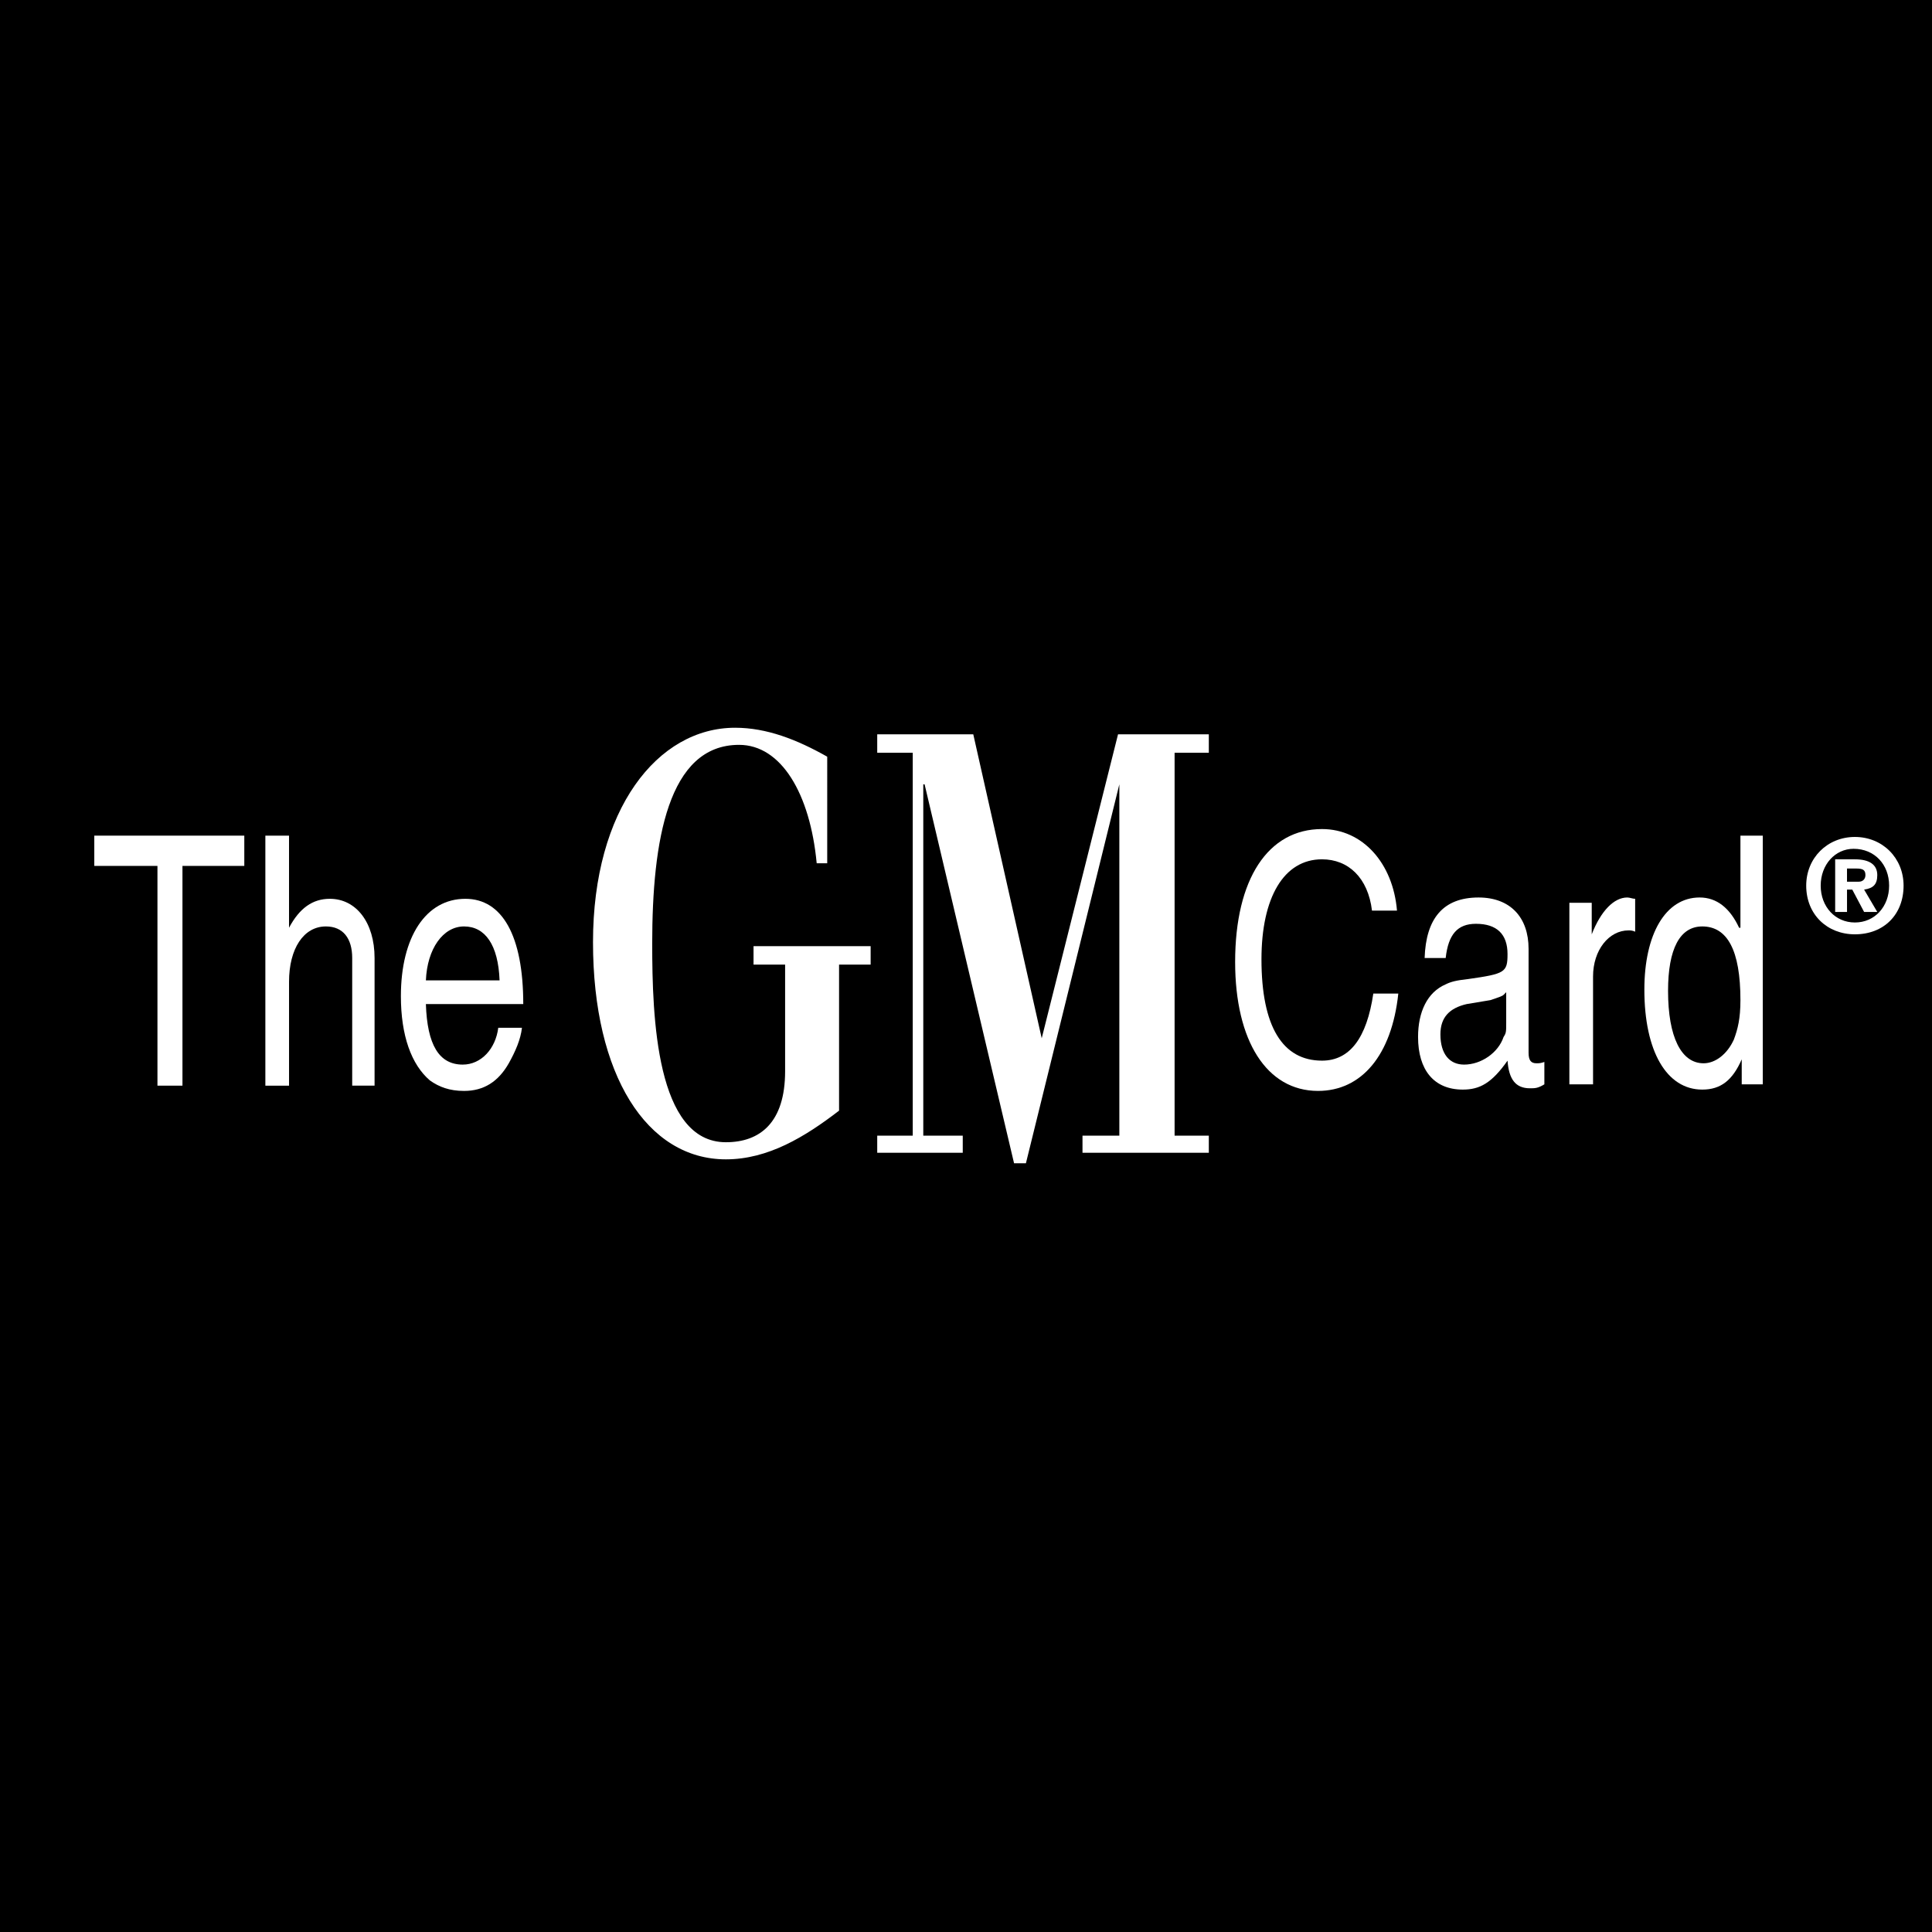 <?xml version="1.0" encoding="utf-8"?>
<!-- Generator: Adobe Illustrator 13.0.0, SVG Export Plug-In . SVG Version: 6.00 Build 14948)  -->
<!DOCTYPE svg PUBLIC "-//W3C//DTD SVG 1.0//EN" "http://www.w3.org/TR/2001/REC-SVG-20010904/DTD/svg10.dtd">
<svg version="1.0" id="Layer_1" xmlns="http://www.w3.org/2000/svg" xmlns:xlink="http://www.w3.org/1999/xlink" x="0px" y="0px"
	 width="192.756px" height="192.756px" viewBox="0 0 192.756 192.756" enable-background="new 0 0 192.756 192.756"
	 xml:space="preserve">
<g>
	<polygon fill-rule="evenodd" clip-rule="evenodd" points="0,0 192.756,0 192.756,192.756 0,192.756 0,0 	"/>
	<polygon fill-rule="evenodd" clip-rule="evenodd" fill="#FFFFFF" points="9.408,83.372 9.408,86.392 15.709,86.392 15.709,108.316 
		18.204,108.316 18.204,86.392 24.374,86.392 24.374,83.372 9.408,83.372 	"/>
	<path fill-rule="evenodd" clip-rule="evenodd" fill="#FFFFFF" d="M26.475,83.372v24.944h2.363V97.945
		c0-3.283,1.444-5.514,3.676-5.514c1.706,0,2.625,1.181,2.625,3.15v0.525v12.21h2.232V95.582c0-3.544-1.838-5.908-4.464-5.908
		c-1.707,0-3.02,0.919-4.07,2.888v-9.19H26.475L26.475,83.372z"/>
	<path fill-rule="evenodd" clip-rule="evenodd" fill="#FFFFFF" d="M52.206,100.176c0-6.826-2.1-10.502-5.776-10.502
		c-3.938,0-6.433,3.807-6.433,9.715c0,3.939,1.05,6.826,2.888,8.402c0.919,0.656,1.97,1.051,3.413,1.051
		c1.97,0,3.414-0.92,4.464-2.758c0.657-1.182,1.182-2.363,1.313-3.545h-2.363c-0.263,2.102-1.707,3.676-3.545,3.676
		c-2.363,0-3.545-1.969-3.676-6.039H52.206L52.206,100.176z M42.491,97.812c0.131-3.15,1.707-5.381,3.807-5.381
		c2.101,0,3.414,1.837,3.545,5.381H42.491L42.491,97.812z"/>
	<path fill-rule="evenodd" clip-rule="evenodd" fill="#FFFFFF" d="M75.18,96.238h3.151v10.633c0,5.121-2.494,7.09-5.908,7.09
		c-6.958,0-7.352-12.471-7.352-19.824c0-10.24,1.575-19.823,8.665-19.823c4.201,0,7.089,4.857,7.746,11.815h1.05V75.495
		c-3.02-1.707-6.039-2.888-9.19-2.888c-7.745,0-14.178,8.14-14.178,21.399c0,13.259,5.382,21.662,13.259,21.662
		c4.201,0,7.876-2.232,11.291-4.857V96.238h3.15V94.4H75.18V96.238L75.18,96.238z"/>
	<polygon fill-rule="evenodd" clip-rule="evenodd" fill="#FFFFFF" points="87.521,115.012 96.054,115.012 96.054,113.305 
		92.116,113.305 92.116,78.252 92.247,78.252 101.174,116.062 102.355,116.062 111.677,78.252 111.677,78.252 111.677,113.305 
		108.001,113.305 108.001,115.012 120.604,115.012 120.604,113.305 117.19,113.305 117.19,75.102 120.604,75.102 120.604,73.264 
		111.546,73.264 103.932,103.59 97.104,73.264 87.521,73.264 87.521,75.102 91.065,75.102 91.065,113.305 87.521,113.305 
		87.521,115.012 	"/>
	<path fill-rule="evenodd" clip-rule="evenodd" fill="#FFFFFF" d="M139.378,90.855c-0.394-4.726-3.413-8.14-7.483-8.14
		c-5.383,0-8.665,4.989-8.665,13.259c0,7.876,3.15,12.867,8.271,12.867c4.333,0,7.353-3.545,8.009-9.715h-2.494
		c-0.656,4.463-2.363,6.695-5.12,6.695c-3.938,0-6.039-3.414-6.039-10.109c0-6.171,2.231-9.978,6.039-9.978
		c2.626,0,4.595,1.838,4.988,5.12H139.378L139.378,90.855z"/>
	<path fill-rule="evenodd" clip-rule="evenodd" fill="#FFFFFF" d="M154.081,105.953c-0.394,0.131-0.525,0.131-0.788,0.131
		c-0.524,0-0.787-0.262-0.787-1.051V94.663c0-3.151-1.838-5.12-4.989-5.12c-3.544,0-5.251,2.101-5.382,6.039h2.101
		c0.263-2.363,1.181-3.414,3.02-3.414c2.101,0,3.15,1.05,3.15,3.02c0,1.838-0.263,1.969-3.938,2.494
		c-1.182,0.131-1.707,0.264-2.231,0.525c-1.838,0.787-2.757,2.758-2.757,5.252c0,3.281,1.575,5.25,4.463,5.25
		c1.707,0,2.889-0.656,4.464-2.887c0.131,1.838,0.788,2.756,2.231,2.756c0.525,0,0.788,0,1.444-0.393V105.953L154.081,105.953z
		 M150.274,101.096v0.262v0.656c0,0.92,0,1.051-0.263,1.445c-0.525,1.574-2.232,2.756-3.938,2.756c-1.444,0-2.363-1.049-2.363-3.02
		c0-1.705,0.919-2.625,2.626-3.02l2.362-0.393c0.788-0.264,1.182-0.395,1.313-0.525c0.131-0.131,0.263-0.264,0.263-0.264v0.133
		V101.096L150.274,101.096z"/>
	<path fill-rule="evenodd" clip-rule="evenodd" fill="#FFFFFF" d="M163.14,89.674c-0.263,0-0.524-0.131-0.788-0.131
		c-1.312,0-2.625,1.313-3.545,3.676v-3.15h-2.231v18.118h2.363V97.42c0-2.626,1.575-4.595,3.545-4.595c0.132,0,0.394,0,0.656,0.131
		V89.674L163.14,89.674z"/>
	<path fill-rule="evenodd" clip-rule="evenodd" fill="#FFFFFF" d="M173.643,83.372v9.19h-0.132c-0.919-1.969-2.231-3.02-3.938-3.02
		c-3.414,0-5.515,3.676-5.515,9.19c0,6.17,2.232,9.977,5.776,9.977c1.838,0,3.02-0.918,3.938-3.02v2.496h2.101V83.372H173.643
		L173.643,83.372z M169.835,92.431c2.494,0,3.808,2.363,3.808,7.352c0,1.838-0.263,2.887-0.657,3.938
		c-0.656,1.445-1.837,2.363-3.02,2.363c-2.231,0-3.544-2.625-3.544-7.221C166.422,94.663,167.604,92.431,169.835,92.431
		L169.835,92.431L169.835,92.431z"/>
	<path fill-rule="evenodd" clip-rule="evenodd" fill="#FFFFFF" d="M185.063,83.503c-2.757,0-4.857,2.101-4.857,4.857
		c0,2.889,2.101,4.857,4.857,4.857c2.889,0,4.857-1.969,4.857-4.857C189.921,85.604,187.82,83.503,185.063,83.503L185.063,83.503
		L185.063,83.503z M184.933,84.685c2.101,0,3.545,1.575,3.545,3.676s-1.444,3.676-3.414,3.676c-1.969,0-3.413-1.576-3.413-3.676
		S183.095,84.685,184.933,84.685L184.933,84.685L184.933,84.685z M183.095,85.735v5.251h1.182v-2.231h0.525l1.181,2.231h1.313
		l-1.313-2.231c0.92-0.132,1.313-0.526,1.313-1.445c0-1.05-0.788-1.575-2.232-1.575H183.095L183.095,85.735z M184.276,87.967v-1.313
		h0.919c0.656,0,0.919,0.132,0.919,0.656c0,0.394-0.263,0.657-0.656,0.657H184.276L184.276,87.967z"/>
</g>
</svg>
